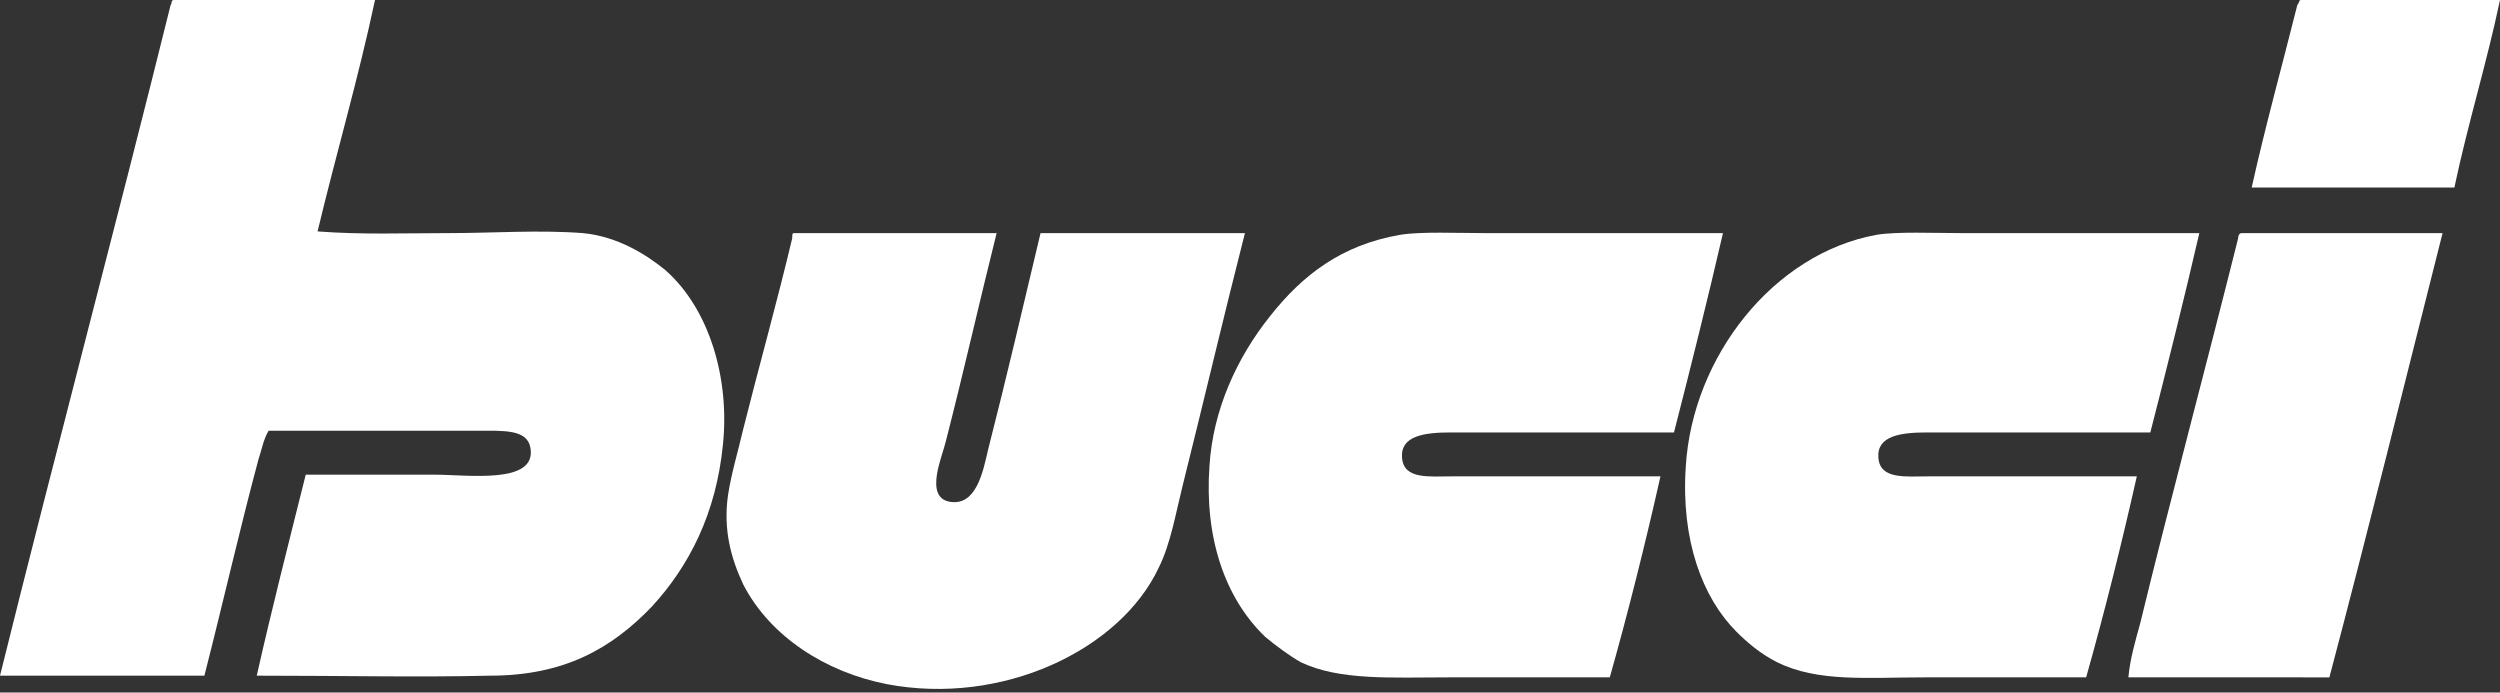 <?xml version="1.0" encoding="utf-8"?>
<!-- Generator: Adobe Illustrator 19.0.0, SVG Export Plug-In . SVG Version: 6.00 Build 0)  -->
<!DOCTYPE svg PUBLIC "-//W3C//DTD SVG 1.1//EN" "http://www.w3.org/Graphics/SVG/1.1/DTD/svg11.dtd">
<svg version="1.1" id="bucci-logo" xmlns="http://www.w3.org/2000/svg" xmlns:xlink="http://www.w3.org/1999/xlink" x="0px" y="0px"
	 viewBox="0 0 148 41" style="enable-background:new 0 0 148 41;" xml:space="preserve">
<rect x="0" y="0" width="148" height="41" fill="#333333" stroke="none"/>
<style type="text/css">
	.st0{fill:#ffffff;}
</style>
<path id="letter-b" class="st0" d="M10.3,0h11.9c-1,4.7-2.3,9.1-3.4,13.7c2.6,0.2,5.2,0.1,7.8,0.1c2.6,0,5.3-0.2,7.9,0
	c2.1,0.2,3.8,1.3,4.9,2.2c2.6,2.3,3.8,6.4,3.4,10.3c-0.4,4.1-2,7.2-4.2,9.6C36.2,38.4,33.4,40,29,40c-4.3,0.1-8.7,0-13.8,0
	c0.9-4,1.9-7.9,2.9-11.9h7.6c2,0,6.1,0.6,5.7-1.6c-0.2-1.1-1.6-1-3.2-1H15.9c-0.3,0.5-0.4,1.1-0.6,1.7c-1.1,4.1-2.1,8.5-3.2,12.8H0
	C3.3,26.7,6.8,13.6,10.1,0.3C10.2,0.2,10.1,0,10.3,0"/>
<path id="letter-u" class="st0" d="M47,13.8h12c-1,4-1.9,8-3,12.3c-0.2,0.9-1.3,3.3,0.2,3.6c1.6,0.3,2-1.8,2.3-3.1
	c1.1-4.3,2.1-8.6,3.1-12.8h12.1c-1.3,5.1-2.4,9.8-3.7,15c-0.4,1.6-0.7,3.4-1.4,4.8c-2.3,4.9-9.3,8.2-16.1,6.9
	c-3.6-0.7-6.9-2.8-8.5-5.9c-0.7-1.5-1.2-3.2-0.9-5.3c0.2-1.3,0.6-2.6,0.9-3.9c0.9-3.6,2-7.5,2.9-11.3C46.9,13.9,46.9,13.8,47,13.8"
	/>
<path id="letter-c_1_" class="st0" d="M102,13.8c-0.9,3.9-1.9,7.9-2.9,11.8c-4.2,0-8.7,0-13.2,0c-1.6,0-3,0.2-2.9,1.5
	c0.1,1.3,1.6,1.1,3,1.1h12.3c-0.9,4-1.9,8-3,11.9h-9.6c-3.3,0-6.4,0.2-8.7-0.9c-0.7-0.4-1.5-1-2.1-1.5c-2.4-2.3-3.6-5.9-3.3-10.1
	c0.2-3.3,1.6-6.4,3.6-8.9c1.9-2.4,4.2-4.2,7.7-4.8c1.2-0.2,3.4-0.1,5-0.1H102z"/>
<path id="letter-c2" class="st0" d="M130.2,13.8c-0.9,3.9-1.9,7.9-2.9,11.8c-4.2,0-8.7,0-13.2,0c-1.6,0-3,0.2-2.9,1.5
	c0.1,1.3,1.6,1.1,3,1.1h12.3c-0.9,4-1.9,8-3,11.9h-9.6c-3.3,0-6.3,0.3-8.7-0.9c-1-0.5-1.8-1.2-2.4-1.8c-2-2-3.3-5.4-3-9.8
	c0.4-6.5,5.2-12.6,11.3-13.7c1.2-0.2,3.4-0.1,5-0.1H130.2z"/>
<g id="letter-i">
	<path id="XMLID_5_" class="st0" d="M136.2,0H148c-0.8,3.8-1.9,7.3-2.7,11.1h-12c0.8-3.6,1.8-7.2,2.7-10.8
		C136.1,0.2,136.1,0,136.2,0"/>
	<path id="XMLID_1_" class="st0" d="M132.7,13.8h11.9c-2.2,8.7-4.4,17.6-6.7,26.3H126c0.1-1.1,0.4-2.1,0.7-3.2
		c1.8-7.4,3.9-15.2,5.8-22.8C132.5,13.9,132.6,13.8,132.7,13.8"/>
</g>
</svg>

